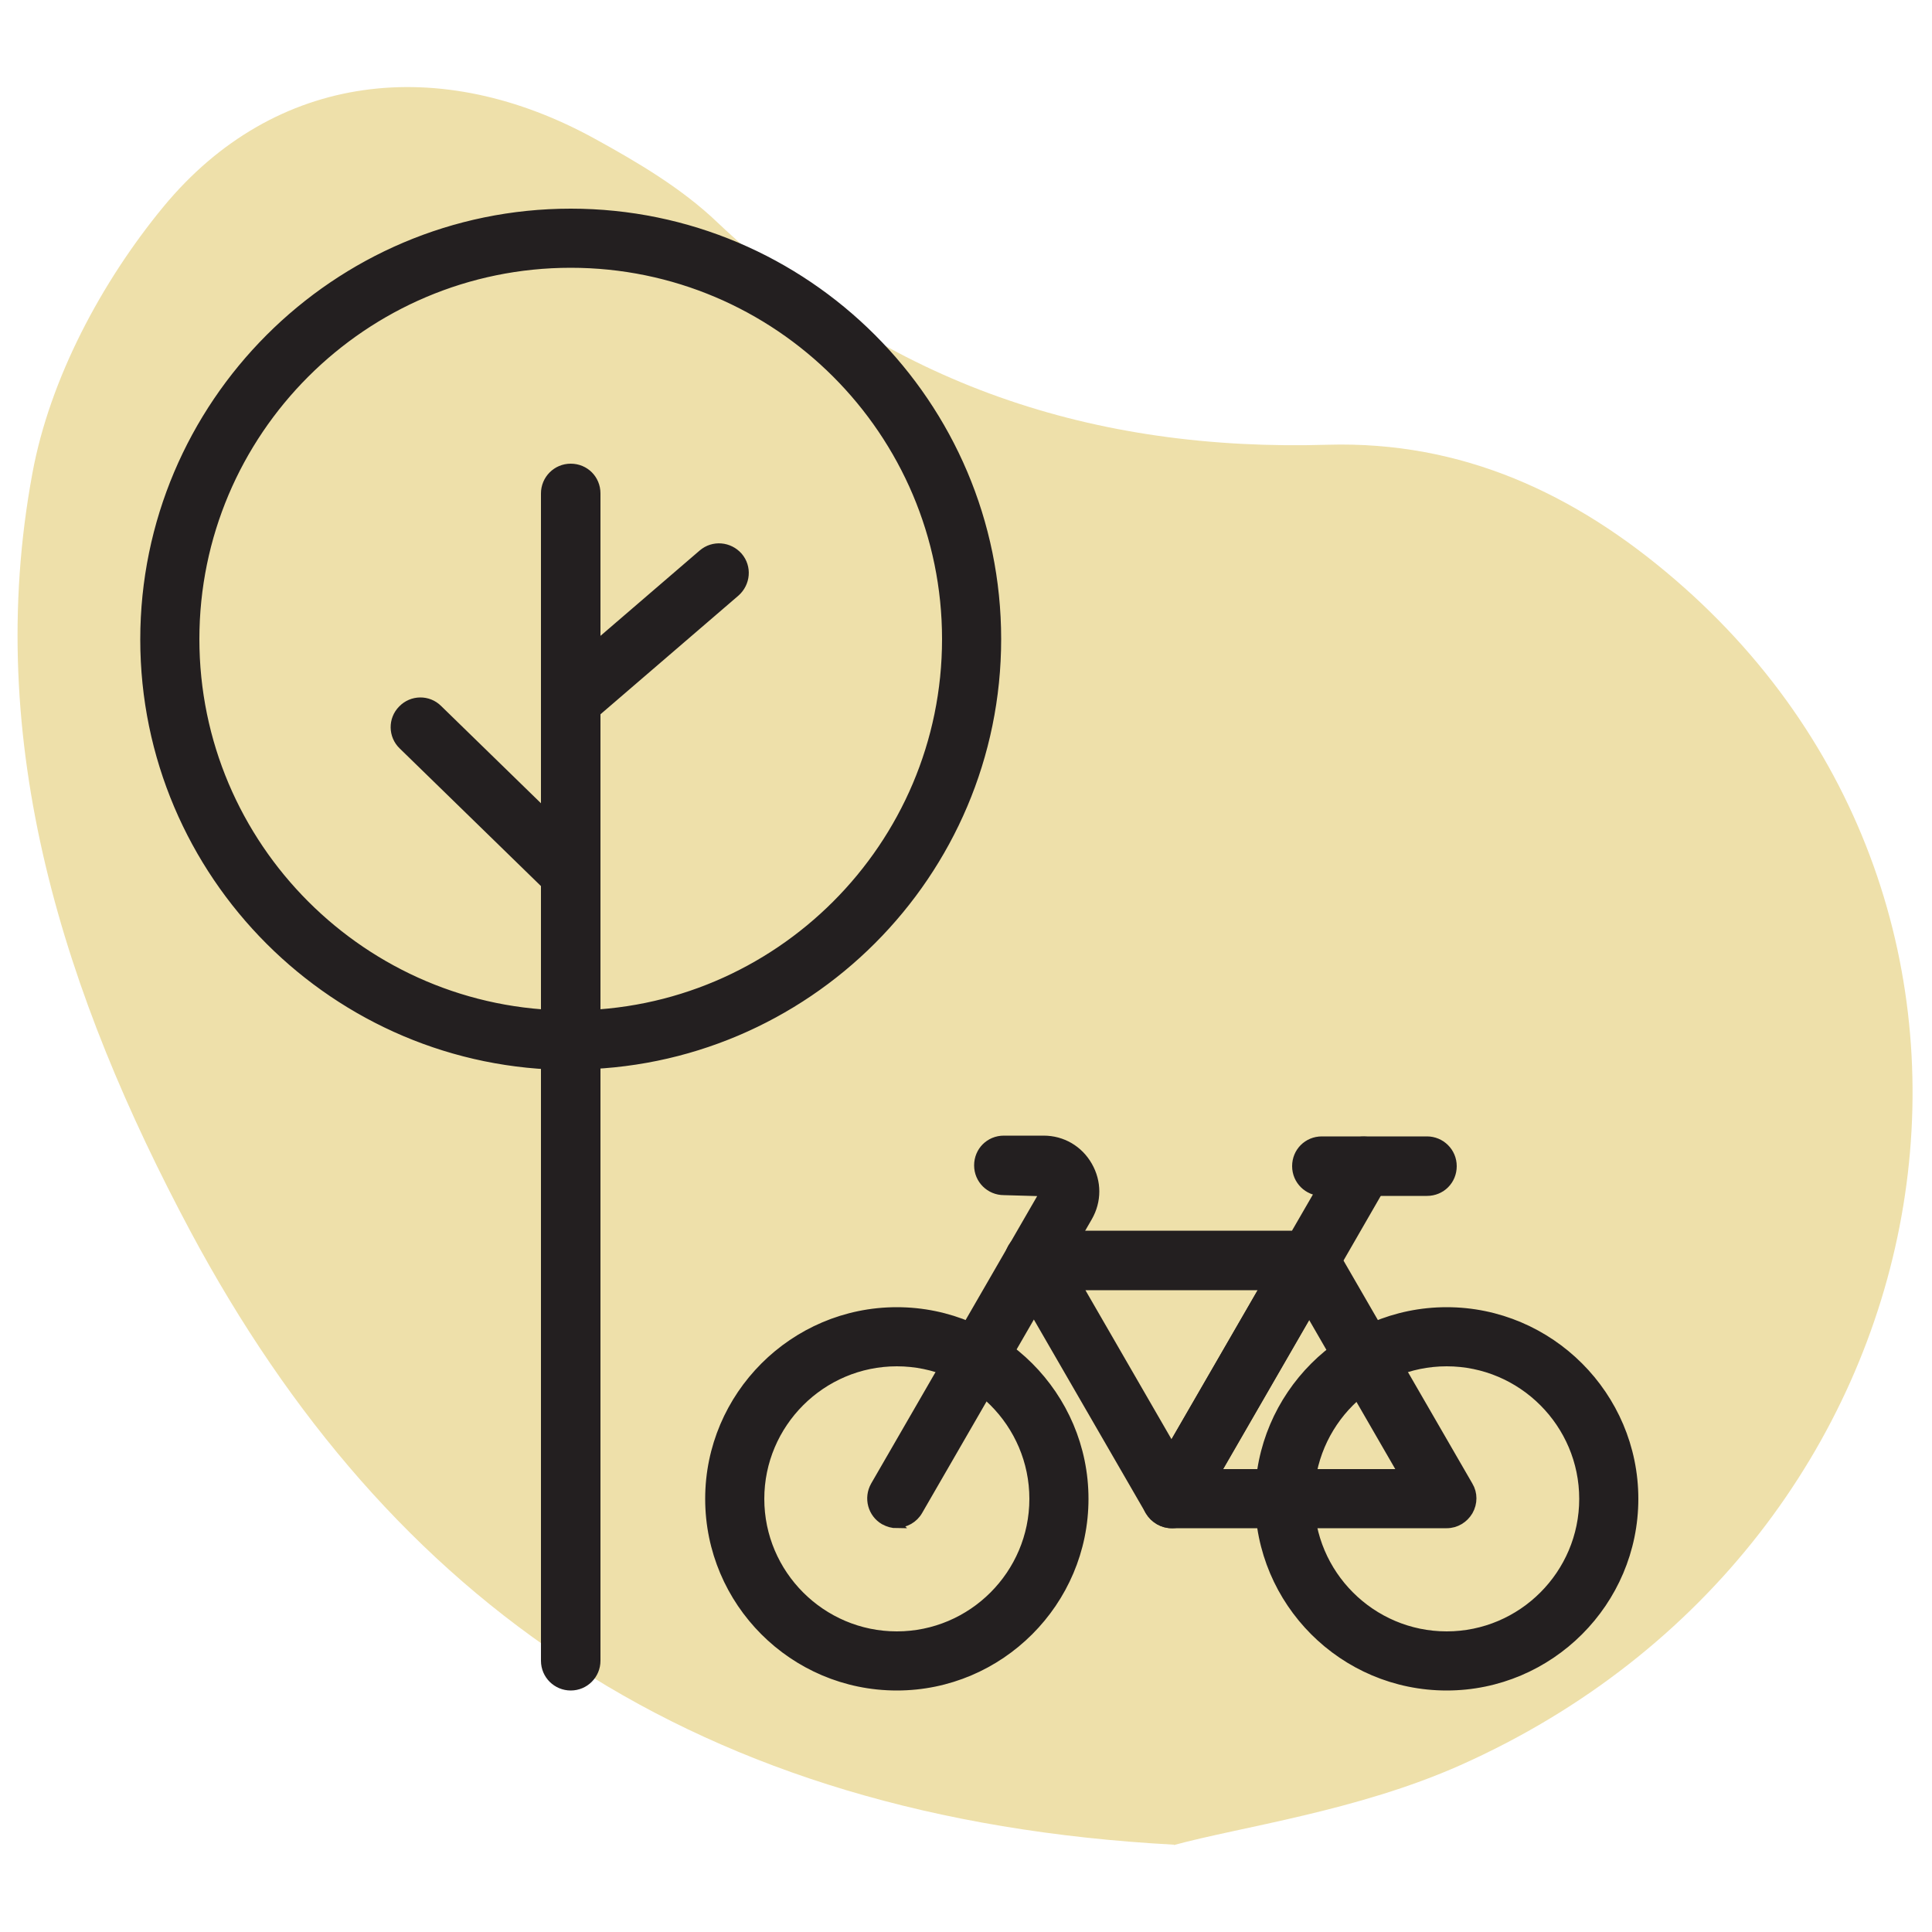 <?xml version="1.0" encoding="UTF-8"?>
<svg id="Layer_1" data-name="Layer 1" xmlns="http://www.w3.org/2000/svg" viewBox="0 0 50 50">
  <defs>
    <style>
      .cls-1 {
        fill: #eee0aa;
      }

      .cls-2 {
        fill: #231f20;
        stroke: #231f20;
        stroke-miterlimit: 10;
        stroke-width: .22px;
      }
    </style>
  </defs>
  <path class="cls-1" d="M30.38,47.74c-12.4-.67-20.31-6.27-25.45-15.87C1.68,25.78-.46,19.24.84,12.24c.45-2.44,1.79-4.95,3.39-6.89,2.89-3.5,7.18-3.96,11.18-1.75,1.11.61,2.24,1.28,3.15,2.15,4.45,4.21,9.76,5.94,15.8,5.76,3.47-.1,6.4,1.26,8.99,3.49,10.17,8.75,7.31,24.94-5.55,30.68-2.67,1.19-5.7,1.6-7.42,2.07Z"/>
  <g>
    <path class="cls-2" d="M37.44,39.44h-7.12c-.23,0-.45-.13-.57-.33-.12-.2-.12-.45,0-.66l3.56-6.16c.12-.2.33-.33.57-.33h0c.23,0,.45.13.57.33l3.56,6.16c.12.2.12.45,0,.66-.12.2-.33.33-.57.33ZM31.46,38.13h4.84l-2.42-4.19-2.42,4.19Z"/>
    <path class="cls-2" d="M23.21,39.44c-.11,0-.22-.03-.33-.09-.31-.18-.42-.58-.24-.9l4.39-7.6-1.05-.03c-.36,0-.66-.29-.66-.66s.29-.66.66-.66h1.03c.48,0,.91.25,1.15.67.24.42.24.91,0,1.33l-4.39,7.6c-.12.21-.34.33-.57.33Z"/>
    <path class="cls-2" d="M30.32,39.44h0c-.23,0-.45-.13-.57-.33l-3.56-6.16c-.12-.2-.12-.45,0-.66.12-.2.33-.33.57-.33h6.74l1.22-2.11c.18-.31.58-.42.9-.24.31.18.42.58.24.9l-1.4,2.43s0,.01-.01.02l-3.55,6.15c-.12.2-.33.33-.57.33ZM27.9,33.28l2.42,4.19,2.42-4.19h-4.84Z"/>
    <path class="cls-2" d="M36.93,30.84h-2.72c-.36,0-.66-.29-.66-.66s.29-.66.66-.66h2.72c.36,0,.66.29.66.66s-.29.66-.66.66Z"/>
    <path class="cls-2" d="M37.44,43.64c-2.68,0-4.85-2.18-4.85-4.85s2.18-4.85,4.85-4.85,4.85,2.18,4.85,4.85-2.18,4.85-4.85,4.85ZM37.44,35.25c-1.95,0-3.54,1.59-3.54,3.54s1.59,3.54,3.54,3.54,3.54-1.59,3.54-3.54-1.59-3.54-3.54-3.54Z"/>
    <path class="cls-2" d="M23.21,43.64c-2.68,0-4.85-2.18-4.85-4.85s2.18-4.85,4.85-4.85,4.85,2.18,4.85,4.85-2.18,4.85-4.85,4.85ZM23.21,35.25c-1.95,0-3.54,1.59-3.54,3.54s1.59,3.54,3.54,3.54,3.54-1.59,3.54-3.54-1.59-3.54-3.54-3.54Z"/>
  </g>
  <path class="cls-2" d="M14.77,43.64c-.36,0-.66-.29-.66-.66V12.77c0-.36.29-.66.66-.66s.66.29.66.66v30.21c0,.36-.29.66-.66.66Z"/>
  <path class="cls-2" d="M14.77,23.27c-.17,0-.33-.06-.46-.19l-3.89-3.79c-.26-.25-.27-.67-.01-.93.25-.26.67-.27.93-.01l3.89,3.79c.26.25.27.67.01.93-.13.13-.3.2-.47.2Z"/>
  <path class="cls-2" d="M14.89,18.69c-.19,0-.37-.08-.5-.23-.24-.28-.2-.69.07-.93l3.72-3.2c.28-.24.69-.2.93.07.24.28.2.69-.07.93l-3.72,3.2c-.12.11-.28.16-.43.16Z"/>
  <path class="cls-2" d="M14.77,27.58c-6.08,0-11.03-4.95-11.03-11.03S8.69,5.51,14.77,5.51s11.03,4.95,11.03,11.03-4.95,11.03-11.03,11.03ZM14.77,6.82c-5.36,0-9.72,4.36-9.72,9.72s4.36,9.72,9.72,9.72,9.72-4.36,9.72-9.72-4.36-9.72-9.72-9.72Z"/>
</svg>